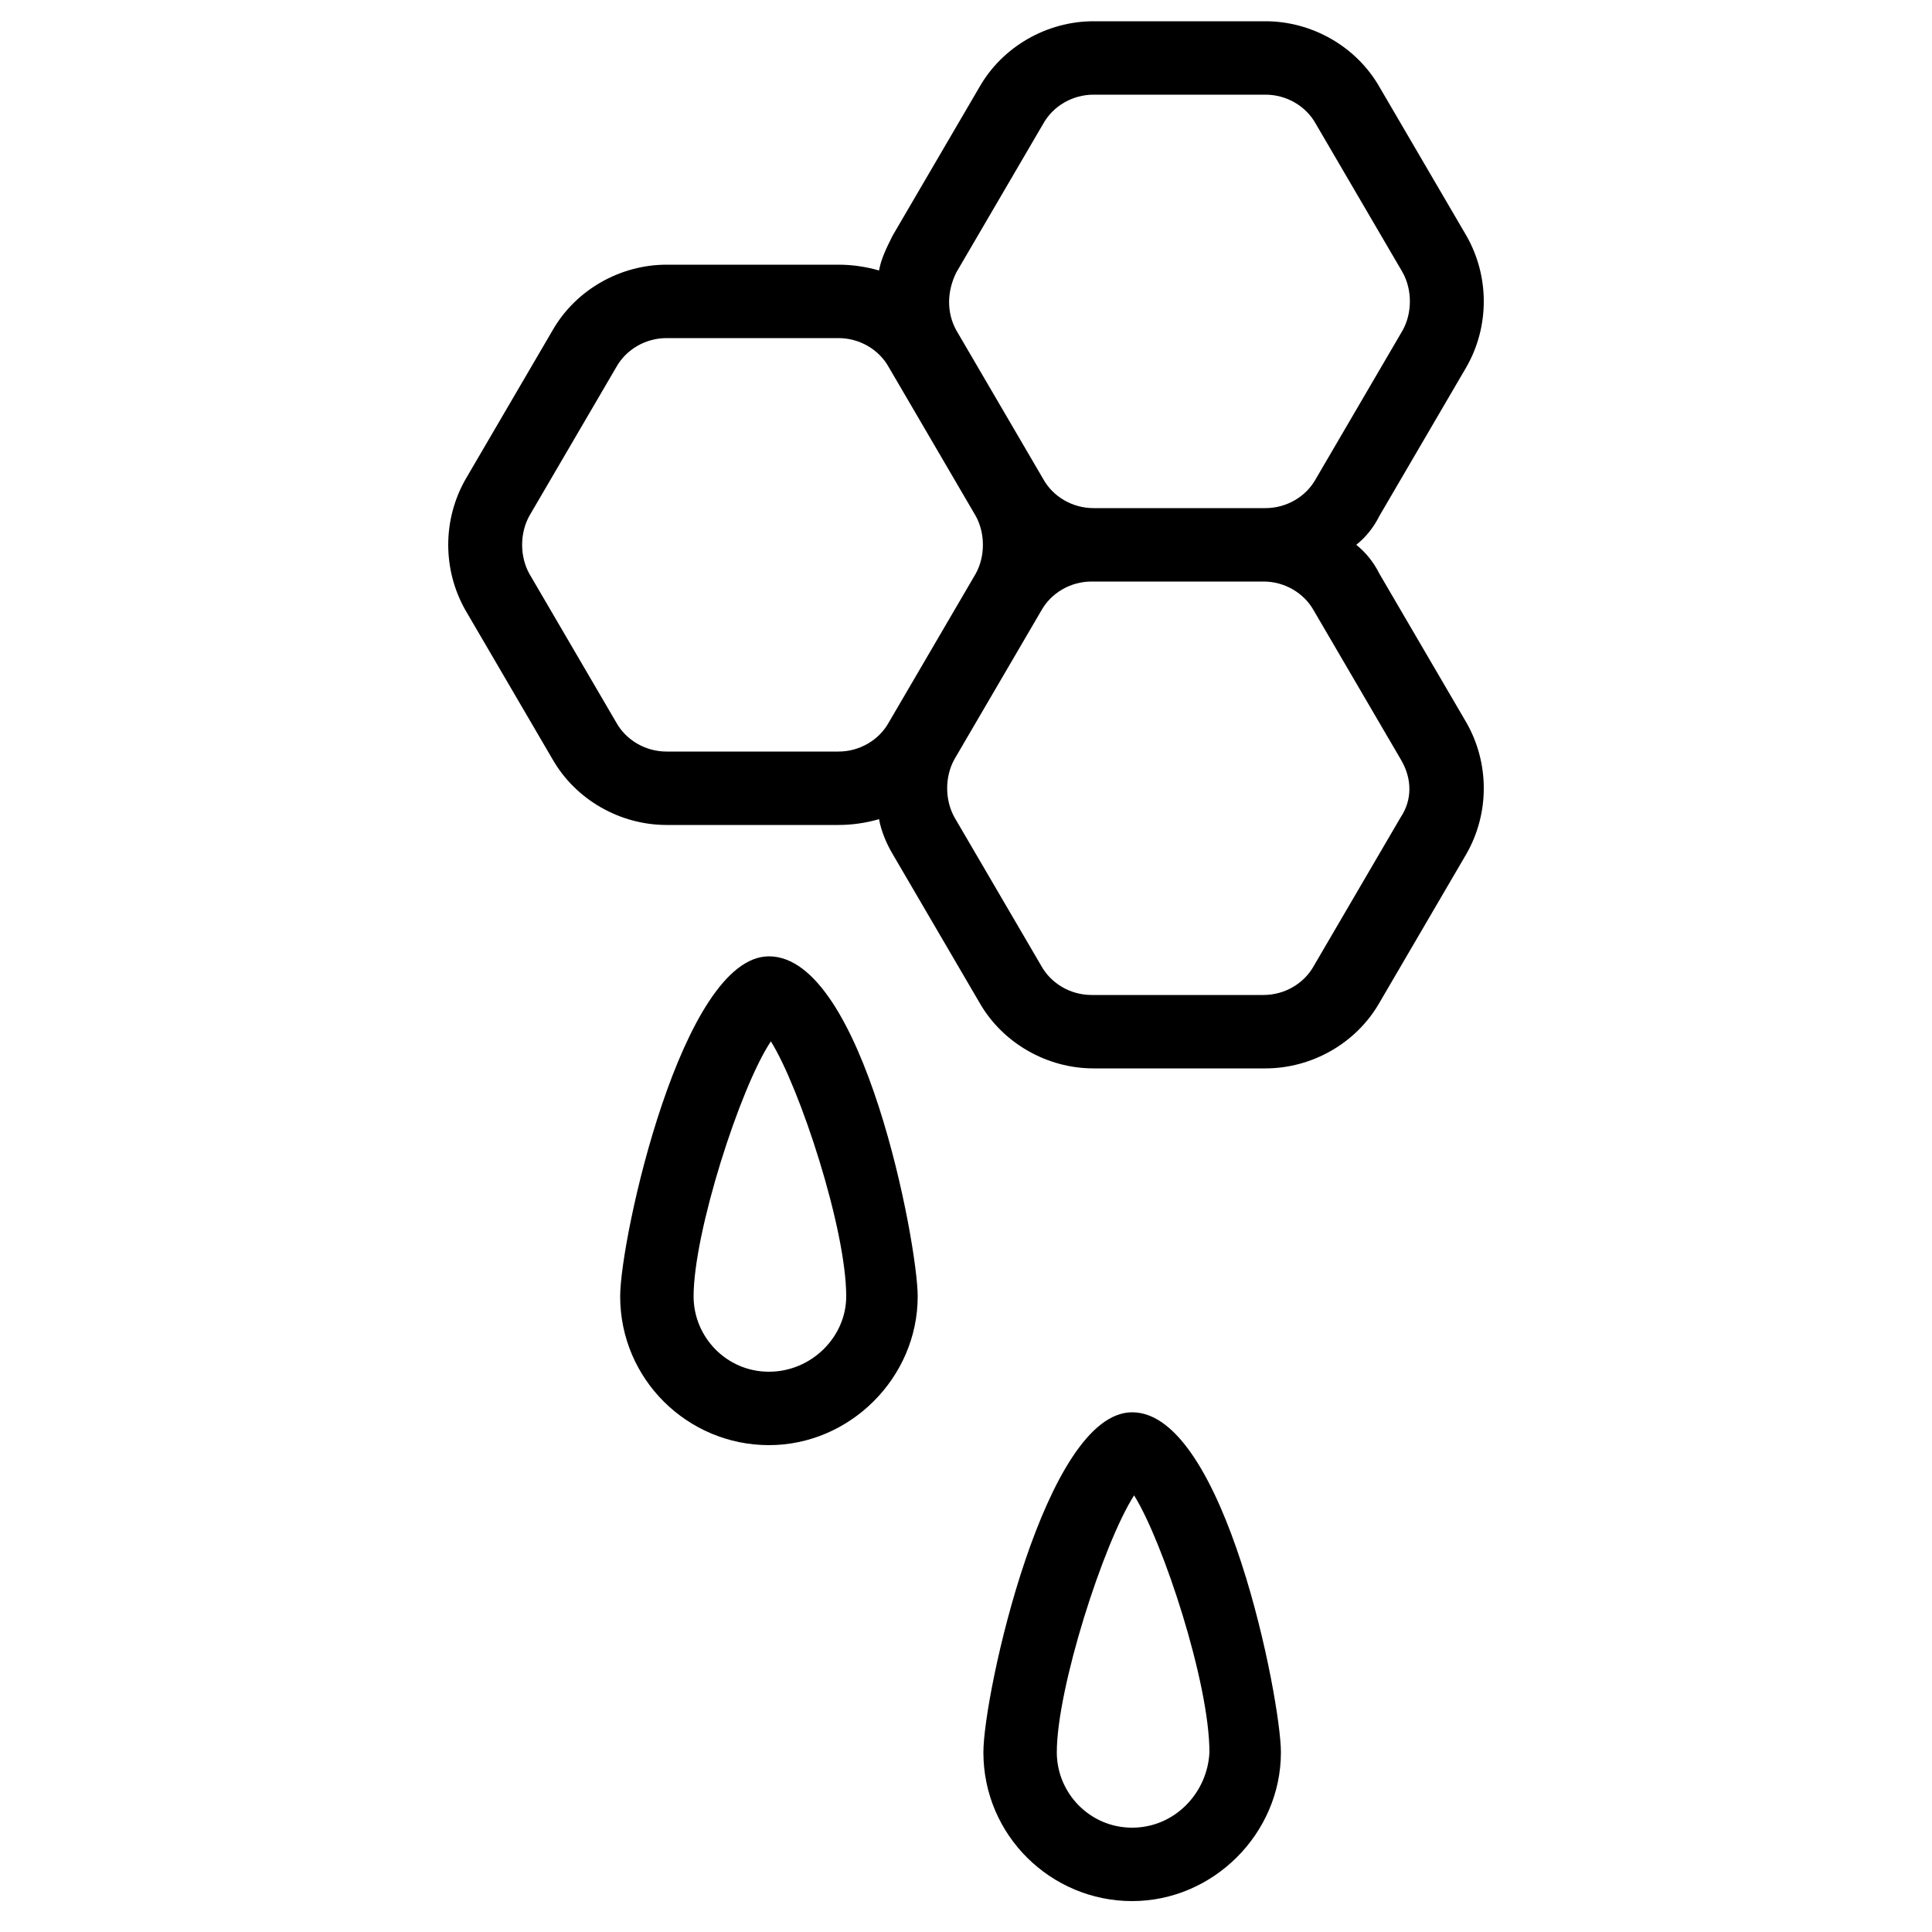 <svg xmlns="http://www.w3.org/2000/svg" xmlns:xlink="http://www.w3.org/1999/xlink" version="1.1" x="0px" y="0px" viewBox="0 0 100 100"  xml:space="preserve"><path d="M71.4,29.7c-0.3-0.6-0.7-1.1-1.2-1.5c0.5-0.4,0.9-0.9,1.2-1.5l4.5-7.7c1.2-2.1,1.2-4.7,0-6.8l-4.5-7.7  c-1.2-2.1-3.5-3.4-5.9-3.4h-8.9c-2.4,0-4.7,1.3-5.9,3.4l-4.5,7.7c-0.3,0.6-0.6,1.2-0.7,1.8c-0.7-0.2-1.4-0.3-2.1-0.3h-8.9  c-2.4,0-4.7,1.3-5.9,3.4l-4.5,7.7c-1.2,2.1-1.2,4.7,0,6.8l4.5,7.7c1.2,2.1,3.5,3.4,5.9,3.4h8.9c0.7,0,1.4-0.1,2.1-0.3  c0.1,0.6,0.4,1.3,0.7,1.8l4.5,7.7c1.2,2.1,3.5,3.4,5.9,3.4h8.9c2.4,0,4.7-1.3,5.9-3.4l4.5-7.7c1.2-2.1,1.2-4.7,0-6.8L71.4,29.7z   M49.5,14.1L54,6.4c0.5-0.9,1.5-1.5,2.6-1.5h8.9c1.1,0,2.1,0.6,2.6,1.5l4.5,7.7c0.5,0.9,0.5,2.1,0,3l-4.5,7.7  c-0.5,0.9-1.5,1.5-2.6,1.5h-8.9c-1.1,0-2.1-0.6-2.6-1.5l-4.5-7.7C49,16.2,49,15.1,49.5,14.1z M46,37.4c-0.5,0.9-1.5,1.5-2.6,1.5  h-8.9c-1.1,0-2.1-0.6-2.6-1.5l-4.5-7.7c-0.5-0.9-0.5-2.1,0-3l4.5-7.7c0.5-0.9,1.5-1.5,2.6-1.5h8.9c1.1,0,2.1,0.6,2.6,1.5l4.5,7.7  c0.5,0.9,0.5,2.1,0,3L46,37.4z M72.5,42.3l-4.5,7.7c-0.5,0.9-1.5,1.5-2.6,1.5h-8.9c-1.1,0-2.1-0.6-2.6-1.5l-4.5-7.7  c-0.5-0.9-0.5-2.1,0-3l4.5-7.7c0.5-0.9,1.5-1.5,2.6-1.5h8.9c1.1,0,2.1,0.6,2.6,1.5l4.5,7.7C73.1,40.3,73.1,41.4,72.5,42.3z"></path><path d="M39.8,49.5c-4.5,0-7.7,14.6-7.7,17.6c0,4.3,3.5,7.7,7.7,7.7s7.7-3.5,7.7-7.7C47.5,64.4,44.7,49.5,39.8,49.5z M39.8,71  c-2.2,0-3.9-1.8-3.9-3.9c0-3.3,2.4-10.8,4-13.2c1.5,2.4,3.9,9.7,3.9,13.2C43.8,69.2,42,71,39.8,71z"></path><path d="M58.6,73.1c-4.5,0-7.7,14.6-7.7,17.6c0,4.3,3.5,7.7,7.7,7.7s7.7-3.5,7.7-7.7C66.3,88,63.4,73.1,58.6,73.1z M58.6,94.6  c-2.2,0-3.9-1.8-3.9-3.9c0-3.3,2.4-10.8,4-13.3c1.5,2.4,3.9,9.7,3.9,13.3C62.5,92.8,60.8,94.6,58.6,94.6z"></path></svg>